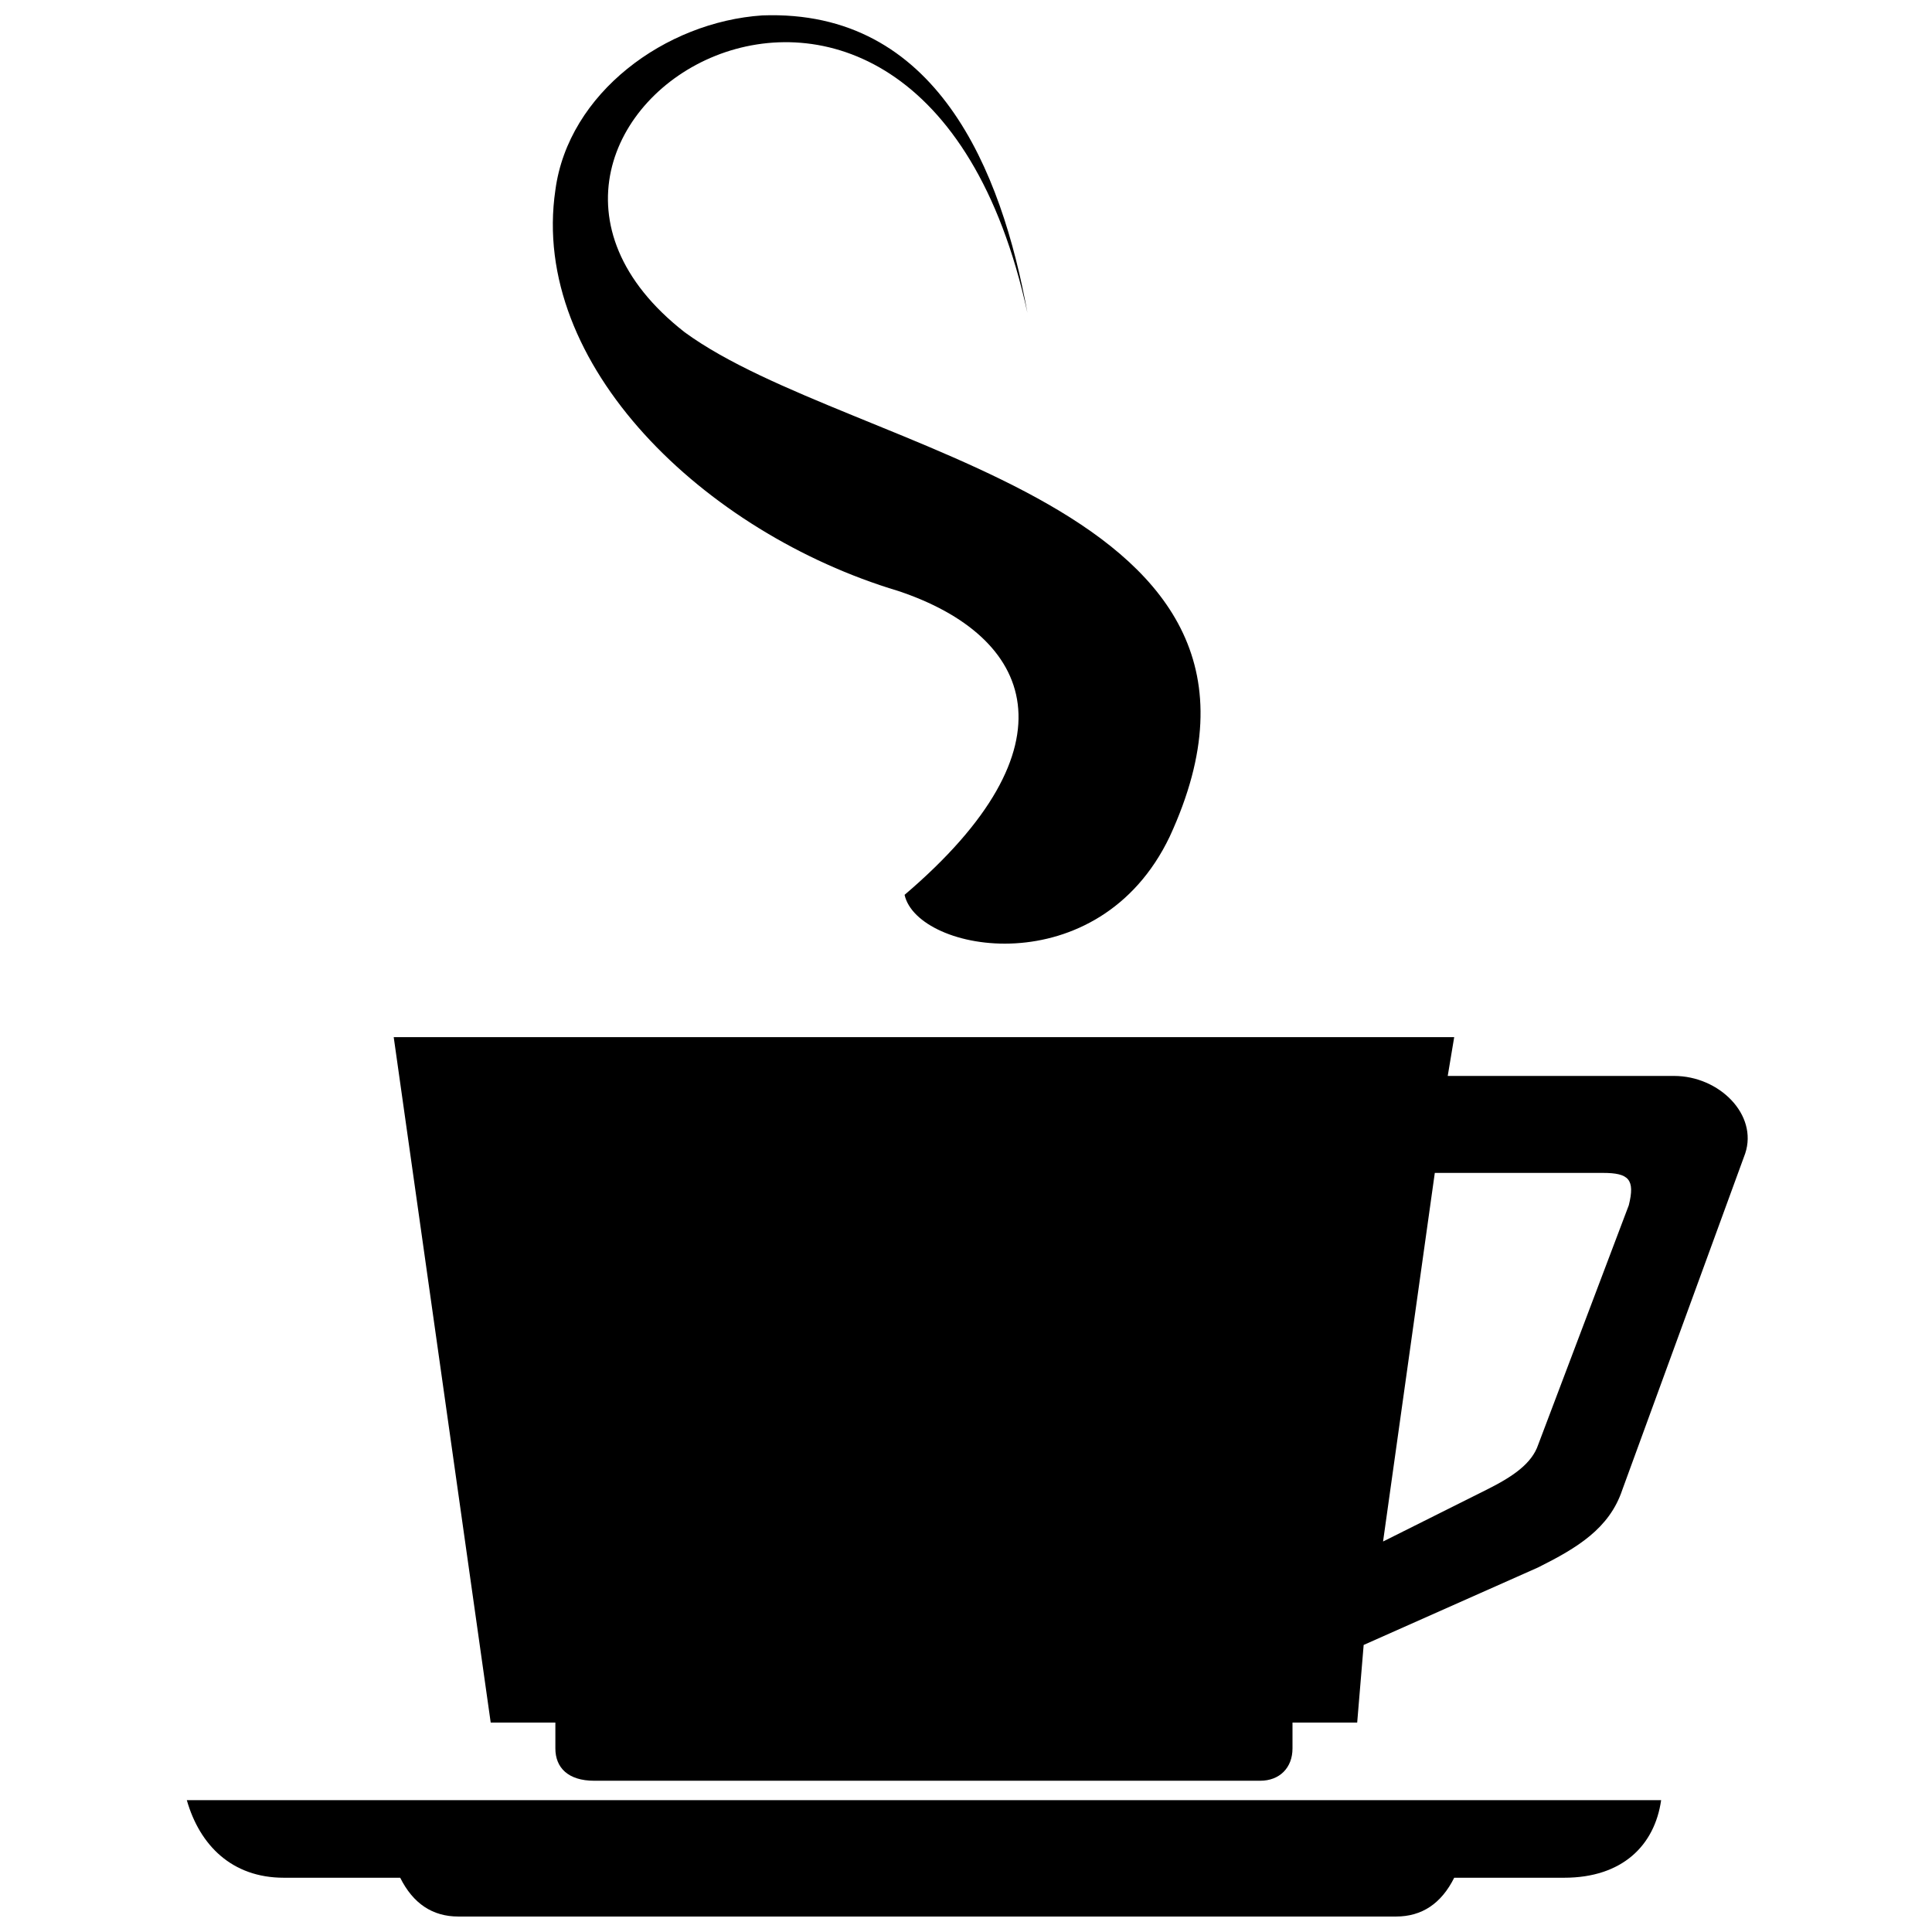 <?xml version="1.0" encoding="UTF-8"?>
<!-- Uploaded to: ICON Repo, www.svgrepo.com, Generator: ICON Repo Mixer Tools -->
<svg width="800px" height="800px" version="1.1" viewBox="144 144 512 512" xmlns="http://www.w3.org/2000/svg">
 <defs>
  <clipPath id="b">
   <path d="m193 621h392v30.902h-392z"/>
  </clipPath>
  <clipPath id="a">
   <path d="m290 148.09h173v246.91h-173z"/>
  </clipPath>
 </defs>
 <path d="m503.67 600.49 1.715-20.562 46.27-20.562c10.281-5.141 18.852-10.281 22.277-20.562l32.559-89.109c3.426-10.281-6.856-20.562-18.852-20.562h-59.977l1.715-10.281h-281.04l25.703 181.64h17.137v6.856c0 5.141 3.426 8.566 10.281 8.566h176.5c5.141 0 8.566-3.426 8.566-8.566v-6.856h17.137zm6.856-47.98 13.711-97.676h44.555c6.856 0 8.566 1.715 6.856 8.566l-23.992 63.406c-1.715 5.141-6.856 8.566-13.711 11.996l-27.418 13.711z" fill-rule="evenodd"/>
 <g clip-path="url(#b)">
  <path d="m529.38 641.62c-3.426 6.856-8.566 10.281-15.422 10.281h-248.48c-6.856 0-11.996-3.426-15.422-10.281h-30.844c-13.711 0-22.277-8.566-25.703-20.562h390.71c-1.715 11.996-10.281 20.562-25.703 20.562z" fill-rule="evenodd"/>
 </g>
 <g clip-path="url(#a)">
  <path d="m325.46 232.06c44.555 32.559 169.65 44.555 128.52 133.66-18.852 39.414-66.832 30.844-70.258 15.422 46.27-39.414 34.273-68.547-1.715-80.539-51.41-15.422-97.676-59.977-90.824-106.25 3.426-25.703 29.133-44.555 54.836-46.27 46.27-1.715 63.406 41.129 70.258 78.828-29.133-133.66-161.08-49.695-90.824 5.141z"/>
 </g>
</svg>